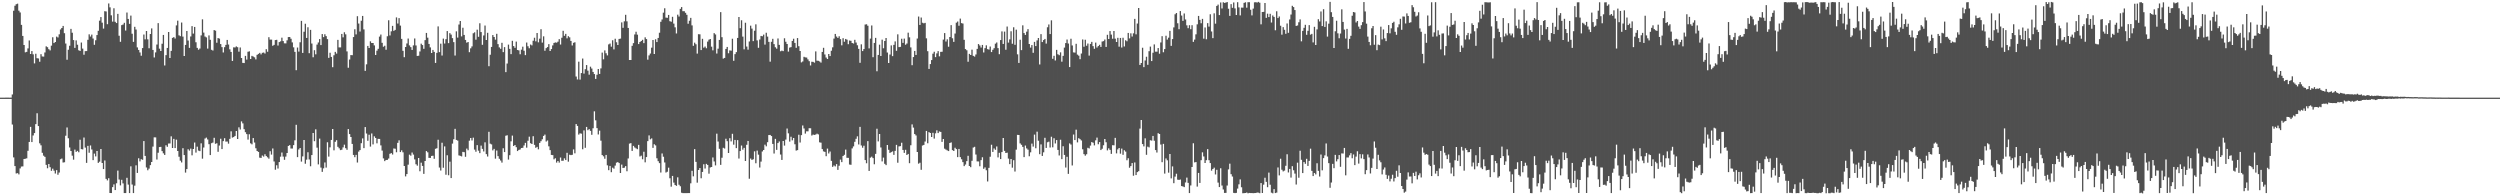<svg xmlns="http://www.w3.org/2000/svg" width="1920" height="150"><path fill="#4f4f4f" d="M0 74.997h1v1H0zM1 74.992h1v1H1zM2 74.994h1v1H2zM3 74.986h1v1H3zM4 74.979h1v1H4zM5 74.977h1v1H5zM6 74.976h1v1H6zM7 74.984h1v1H7zM8 74.97h1v1H8zM9 72.559h1v23.067H9zM10 8.229h1v112.671H10zM11 4.409h1v123.151H11zM12 3.228h1v130.017H12zM13 2.795h1v130.178H13zM14 8.185h1v125.731H14zM15 9.566h1v119.758H15zM16 19.116h1v108.759H16zM17 27.597h1v100.18H17zM18 34.58h1v87.531H18zM19 40.214h1v81.673H19zM20 39.829h1v81.779H20zM21 37.174h1v78.618H21zM22 31.067h1v77.933H22zM23 41.488h1v55.95H23zM24 39.199h1v69.924H24zM25 41.724h1v62.306H25zM26 48.678h1v53.511H26zM27 41.247h1v54.098H27zM28 44.71h1v42.281H28zM29 44.913h1v51.905H29zM30 47.42h1v62.669H30zM31 41.619h1v69.976H31zM32 43.358h1v73.999H32zM33 43.448h1v76.129H33zM34 40.304h1v80.153H34zM35 35.581h1v91.049H35zM36 36.244h1v92.97H36zM37 37.771h1v88.18H37zM38 38.704h1v89.685H38zM39 35.07h1v96.109H39zM40 28.61h1v100.942H40zM41 33.062h1v98.019H41zM42 32.268h1v100.985H42zM43 28.101h1v102.555H43zM44 28.798h1v105.398H44zM45 26.355h1v106.174H45zM46 22.625h1v99.712H46zM47 21.514h1v100.219H47zM48 19.923h1v104.918H48zM49 25.495h1v99.103H49zM50 33.427h1v70.792H50zM51 45.871h1v52.007H51zM52 38.178h1v67.997H52zM53 35.142h1v78.094H53zM54 22.162h1v93.785H54zM55 25.148h1v94.417H55zM56 30.788h1v91.82H56zM57 36.738h1v78.168H57zM58 31.011h1v85.635H58zM59 34.334h1v81.524H59zM60 38.598h1v78.337H60zM61 39.094h1v68.212H61zM62 32.646h1v81.903H62zM63 37.331h1v77.382H63zM64 42.058h1v63.59H64zM65 39.273h1v74.104H65zM66 39.243h1v85.847H66zM67 30.59h1v81.415H67zM68 26.385h1v90.901H68zM69 28.053h1v83.681H69zM70 26.568h1v88.245H70zM71 29.574h1v93.387H71zM72 34.382h1v83.6H72zM73 30.937h1v89.192H73zM74 26.923h1v89.032H74zM75 23.639h1v101.434H75zM76 15.898h1v108.287H76zM77 13.089h1v101.343H77zM78 17.395h1v107.784H78zM79 21.98h1v107.84H79zM80 8.582h1v114.655H80zM81 8.807h1v128.578H81zM82 18.606h1v119.935H82zM83 2.642h1v134.196H83zM84 5.611h1v142.636H84zM85 11.797h1v136.501H85zM86 16.575h1v127.167H86zM87 6.349h1v135.25H87zM88 16.761h1v129.224H88zM89 17.702h1v123.06H89zM90 10.636h1v120.371H90zM91 27.426h1v110.448H91zM92 32.113h1v110.255H92zM93 19.283h1v118.791H93zM94 18.862h1v121.968H94zM95 17.503h1v130.782H95zM96 23.426h1v124.847H96zM97 9.602h1v126.971H97zM98 14.535h1v127.226H98zM99 18.345h1v129.947H99zM100 11.974h1v115.751H100zM101 25.914h1v115.8H101zM102 32.168h1v116.118H102zM103 20.578h1v121.999H103zM104 22.667h1v104.317H104zM105 36.409h1v96.429H105zM106 38.347h1v83.191H106zM107 40.28h1v83.682H107zM108 42.8h1v79.486H108zM109 36.922h1v85.817H109zM110 26.535h1v81.809H110zM111 30.213h1v89.559H111zM112 23.79h1v104.844H112zM113 30.182h1v100.571H113zM114 37.059h1v92.438H114zM115 26.113h1v100.724H115zM116 21.827h1v102.605H116zM117 38.335h1v74.255H117zM118 44.133h1v61.362H118zM119 40.226h1v65.277H119zM120 34.224h1v88.287H120zM121 17.768h1v99.523H121zM122 37.399h1v75.524H122zM123 39.165h1v73.645H123zM124 33.613h1v82.462H124zM125 26.841h1v90.92H125zM126 50.277h1v68.715H126zM127 42.342h1v69.201H127zM128 36.828h1v75.899H128zM129 24.553h1v85.685H129zM130 44.552h1v65.61H130zM131 39.049h1v65.657H131zM132 29.063h1v84.609H132zM133 28.5h1v78.175H133zM134 29.581h1v84.159H134zM135 19.508h1v87.771H135zM136 15.893h1v100.08H136zM137 27.115h1v93.249H137zM138 27.8h1v95.588H138zM139 17.289h1v107.46H139zM140 28.113h1v85.728H140zM141 42.996h1v76.088H141zM142 34.503h1v98.054H142zM143 23.824h1v106.028H143zM144 31.139h1v83.473H144zM145 36.773h1v78.913H145zM146 28.015h1v86.116H146zM147 20.093h1v99.197H147zM148 25.809h1v88.608H148zM149 20.67h1v88.799H149zM150 32.481h1v84.707H150zM151 36.744h1v75.873H151zM152 38.175h1v77.475H152zM153 37.27h1v78.819H153zM154 27.211h1v82.882H154zM155 14.867h1v107.014H155zM156 25.019h1v88.308H156zM157 28.049h1v78.349H157zM158 28.715h1v76.986H158zM159 37.301h1v69.819H159zM160 27.165h1v83.583H160zM161 30.587h1v88.517H161zM162 38.227h1v71.728H162zM163 38.832h1v70.689H163zM164 23.086h1v82.765H164zM165 23.565h1v86.864H165zM166 32.835h1v77.205H166zM167 29.254h1v87.344H167zM168 29.656h1v82.126H168zM169 33.857h1v72.679H169zM170 36.204h1v78.285H170zM171 40.3h1v68.087H171zM172 36.243h1v69.897H172zM173 34.442h1v74.31H173zM174 30.678h1v78.018H174zM175 34.184h1v76.15H175zM176 37.884h1v68.764H176zM177 39.902h1v60.979H177zM178 46.798h1v58.872H178zM179 36.368h1v68.915H179zM180 36.45h1v67.947H180zM181 35.632h1v64.991H181zM182 36.267h1v70.489H182zM183 39.663h1v58.148H183zM184 36.453h1v63.042H184zM185 44.547h1v48.699H185zM186 48.291h1v46.459H186zM187 48.454h1v50.789H187zM188 42.888h1v58.666H188zM189 45.767h1v57.268H189zM190 39.731h1v67.506H190zM191 39.447h1v63.65H191zM192 45.335h1v64.76H192zM193 42.903h1v67.944H193zM194 43.434h1v62.577H194zM195 44.047h1v65.416H195zM196 45.603h1v68.257H196zM197 42.085h1v73.878H197zM198 41.389h1v75.315H198zM199 40.594h1v80.474H199zM200 41.771h1v79.517H200zM201 40.557h1v78.887H201zM202 40.366h1v79.915H202zM203 41.117h1v77.343H203zM204 37.79h1v82.083H204zM205 39.734h1v81.096H205zM206 28.564h1v93.299H206zM207 30.392h1v85.754H207zM208 30.409h1v88.313H208zM209 35.166h1v78.859H209zM210 34.47h1v89.553H210zM211 30.796h1v99.546H211zM212 30.582h1v96.317H212zM213 34.953h1v94.483H213zM214 32.313h1v92.167H214zM215 31.759h1v88.553H215zM216 28.923h1v88.212H216zM217 31.539h1v88.748H217zM218 33.287h1v89.436H218zM219 33.315h1v86.964H219zM220 30.992h1v86.509H220zM221 28.445h1v83.656H221zM222 28.396h1v83.05H222zM223 29.728h1v84.352H223zM224 32.547h1v81.517H224zM225 36.337h1v75.138H225zM226 39.848h1v67.913H226zM227 53.912h1v41.926H227zM228 36.527h1v84.167H228zM229 39.633h1v75.169H229zM230 32.484h1v81.203H230zM231 16.018h1v108.098H231zM232 40.67h1v79.452H232zM233 24.354h1v83.145H233zM234 18.224h1v107.546H234zM235 29.109h1v93.504H235zM236 20.939h1v95.996H236zM237 40.846h1v81.602H237zM238 22.95h1v104.727H238zM239 33.41h1v85.676H239zM240 43.96h1v58.183H240zM241 38.578h1v69.877H241zM242 41.723h1v57.626H242zM243 34.276h1v79.141H243zM244 32.619h1v93.652H244zM245 30.004h1v76.465H245zM246 34.599h1v94.12H246zM247 26.187h1v105.794H247zM248 28.538h1v100.737H248zM249 26.318h1v98.456H249zM250 27.728h1v101.004H250zM251 30.067h1v79.207H251zM252 44.45h1v75.796H252zM253 40.496h1v72.647H253zM254 43.744h1v63.732H254zM255 51.619h1v47.429H255zM256 42.452h1v73.012H256zM257 39.824h1v69.098H257zM258 41.158h1v66.527H258zM259 30.612h1v82.121H259zM260 36.381h1v77.515H260zM261 36.406h1v78.89H261zM262 26.082h1v88.895H262zM263 28.695h1v84.489H263zM264 24.757h1v86.339H264zM265 26.383h1v87.439H265zM266 39.463h1v75.594H266zM267 52.044h1v47.054H267zM268 45.708h1v57.242H268zM269 42.301h1v62.908H269zM270 42.382h1v68.183H270zM271 28.492h1v90.505H271zM272 22.475h1v98.248H272zM273 26.402h1v92.56H273zM274 12.44h1v112.384H274zM275 18.055h1v98.359H275zM276 24.213h1v91.032H276zM277 15.935h1v94.034H277zM278 12.257h1v94.023H278zM279 22.554h1v91.21H279zM280 54.448h1v43.126H280zM281 49.408h1v53.128H281zM282 35.296h1v72.814H282zM283 36.863h1v66.618H283zM284 31.74h1v80.829H284zM285 32.999h1v69.499H285zM286 33.049h1v77.85H286zM287 34.842h1v69.863H287zM288 42.221h1v63.69H288zM289 38.894h1v71.177H289zM290 37.458h1v69.216H290zM291 28.107h1v78.578H291zM292 26.51h1v85.145H292zM293 32.868h1v82.788H293zM294 35.87h1v85.758H294zM295 35.123h1v88.632H295zM296 38.185h1v84.69H296zM297 27.852h1v94.946H297zM298 15.576h1v106.162H298zM299 27.251h1v90.866H299zM300 24.06h1v93.515H300zM301 19.846h1v98.836H301zM302 23.703h1v90.338H302zM303 22.945h1v91.283H303zM304 13.368h1v103.587H304zM305 18.093h1v91.63H305zM306 13.926h1v93.852H306zM307 19.649h1v97.141H307zM308 29.857h1v85.582H308zM309 39.002h1v78.008H309zM310 43.904h1v83.562H310zM311 36.074h1v99.401H311zM312 33.361h1v100.305H312zM313 29.615h1v96.873H313zM314 34.843h1v83.938H314zM315 36.197h1v83.367H315zM316 38.342h1v78.777H316zM317 34.882h1v83.867H317zM318 29.516h1v92.916H318zM319 34.904h1v91.263H319zM320 42.98h1v84.236H320zM321 42.821h1v78.523H321zM322 39.544h1v91.985H322zM323 33.524h1v91.417H323zM324 34.632h1v92.822H324zM325 37.502h1v96.04H325zM326 30.823h1v92.809H326zM327 25.277h1v90.721H327zM328 28.946h1v88.058H328zM329 33.723h1v87.515H329zM330 36.413h1v84.879H330zM331 40.692h1v79.045H331zM332 38.336h1v81.242H332zM333 39.841h1v82.097H333zM334 48.352h1v65.934H334zM335 40.627h1v73.242H335zM336 20.256h1v87.038H336zM337 40.044h1v88.626H337zM338 33.543h1v97.415H338zM339 42.646h1v66.993H339zM340 29.634h1v99.209H340zM341 33.409h1v79.026H341zM342 30.09h1v104.091H342zM343 23.857h1v95.372H343zM344 33.149h1v101.455H344zM345 25.448h1v98.726H345zM346 26.555h1v110.191H346zM347 29.292h1v80.974H347zM348 32.335h1v74.634H348zM349 42.67h1v56.275H349zM350 24.05h1v83.431H350zM351 28.877h1v79.079H351zM352 18.831h1v100.514H352zM353 16.14h1v103.588H353zM354 27.947h1v92.157H354zM355 21.312h1v95.316H355zM356 26.832h1v90.074H356zM357 30.688h1v89.715H357zM358 32.794h1v81.345H358zM359 32.265h1v83.117H359zM360 40.093h1v67.921H360zM361 37.125h1v68.865H361zM362 35.637h1v72.238H362zM363 25.554h1v80.165H363zM364 24.817h1v90.094H364zM365 30.443h1v86.106H365zM366 22.773h1v88.681H366zM367 28.245h1v87.471H367zM368 17.892h1v99.729H368zM369 24.641h1v87.201H369zM370 34.41h1v79.916H370zM371 27.259h1v89.072H371zM372 19.623h1v89.69H372zM373 30.702h1v87.692H373zM374 25.186h1v95.028H374zM375 50.827h1v50.392H375zM376 42.044h1v68.287H376zM377 36.058h1v74.866H377zM378 26.94h1v88.589H378zM379 28.423h1v85.909H379zM380 30.458h1v91.41H380zM381 25.976h1v89.654H381zM382 33.918h1v85.99H382zM383 36.382h1v85.595H383zM384 37.488h1v85.78H384zM385 32.855h1v92.004H385zM386 40.018h1v73.826H386zM387 36.22h1v80.545H387zM388 55.393h1v48.846H388zM389 48.78h1v55.129H389zM390 34.232h1v88.339H390zM391 37.555h1v81.652H391zM392 41.565h1v66.958H392zM393 31.33h1v72.796H393zM394 35.403h1v76.737H394zM395 36.736h1v74.648H395zM396 31.959h1v81.078H396zM397 38.417h1v77.61H397zM398 38.7h1v76.471H398zM399 41.664h1v73.105H399zM400 38.125h1v75.521H400zM401 35.826h1v77.701H401zM402 38.948h1v72.794H402zM403 42.318h1v67.415H403zM404 32.648h1v80.77H404zM405 35.535h1v72.543H405zM406 37.043h1v67.93H406zM407 34.214h1v75.766H407zM408 34.88h1v75.734H408zM409 31.264h1v73.363H409zM410 28.995h1v82.246H410zM411 31.747h1v81.78H411zM412 25.343h1v87.442H412zM413 32.494h1v82.209H413zM414 29.708h1v80.057H414zM415 22.448h1v85.993H415zM416 32.704h1v74.265H416zM417 27.924h1v76.481H417zM418 38.943h1v64.418H418zM419 36.971h1v71.7H419zM420 36.144h1v71.723H420zM421 33.919h1v78.479H421zM422 39.169h1v76.131H422zM423 37.702h1v81.286H423zM424 34.844h1v84.286H424zM425 32.993h1v89.369H425zM426 32.561h1v88.999H426zM427 32.771h1v92.12H427zM428 32.007h1v91.642H428zM429 30.063h1v94.805H429zM430 34.198h1v86.783H430zM431 28.982h1v94.521H431zM432 23.664h1v99.77H432zM433 27.502h1v94.116H433zM434 26.022h1v96.904H434zM435 29.455h1v87.916H435zM436 27.807h1v96.357H436zM437 28.646h1v90.21H437zM438 31.417h1v87.723H438zM439 34.901h1v83.997H439zM440 32.874h1v81.871H440zM441 32.439h1v85.329H441zM442 58.782h1v36.519H442zM443 61.042h1v35.656H443zM444 47.381h1v55.987H444zM445 61.132h1v41.245H445zM446 56.095h1v46.575H446zM447 44.962h1v69.674H447zM448 56.529h1v43.627H448zM449 53.143h1v60.374H449zM450 49.99h1v47.511H450zM451 54.253h1v45.728H451zM452 57.331h1v41.825H452zM453 51.215h1v49.309H453zM454 52.638h1v50.867H454zM455 55.264h1v43.239H455zM456 56.888h1v28.632H456zM457 60.615h1v31.793H457zM458 57.4h1v41.025H458zM459 53.001h1v50.289H459zM460 56.772h1v43.605H460zM461 52.553h1v55.498H461zM462 40.377h1v78.7H462zM463 45.548h1v74.529H463zM464 38.708h1v83.205H464zM465 40.913h1v78.055H465zM466 42.556h1v84.434H466zM467 34.083h1v96.635H467zM468 33.416h1v94.027H468zM469 35.817h1v96.443H469zM470 30.903h1v97.857H470zM471 37.954h1v91.566H471zM472 29.765h1v97.425H472zM473 32.435h1v92.481H473zM474 34.542h1v89.908H474zM475 29.912h1v95.299H475zM476 29.63h1v103.21H476zM477 17.206h1v109.223H477zM478 21.327h1v107.689H478zM479 16.407h1v112.358H479zM480 11.357h1v116.243H480zM481 16.387h1v115.129H481zM482 21.475h1v100.236H482zM483 46.1h1v64.17H483zM484 46.085h1v63.818H484zM485 35.17h1v80.758H485zM486 33.124h1v78.878H486zM487 26.479h1v86.752H487zM488 24.348h1v89.646H488zM489 26.62h1v87.946H489zM490 33.86h1v77.415H490zM491 32.254h1v87.927H491zM492 31.493h1v88.037H492zM493 30.548h1v91.784H493zM494 33.118h1v83.412H494zM495 28.647h1v96.027H495zM496 30.02h1v90.629H496zM497 45.807h1v62.589H497zM498 42.53h1v61.435H498zM499 41.105h1v65.889H499zM500 36.593h1v69.684H500zM501 30.704h1v82.851H501zM502 41.467h1v69.312H502zM503 30.147h1v81.523H503zM504 32.314h1v89.245H504zM505 29.124h1v94.701H505zM506 25.162h1v100.149H506zM507 16.73h1v115.783H507zM508 14.937h1v102.948H508zM509 9.704h1v110.679H509zM510 6.356h1v118.414H510zM511 13.534h1v118.989H511zM512 13.655h1v118.213H512zM513 11.483h1v117.279H513zM514 16.303h1v120.611H514zM515 16.709h1v126.653H515zM516 12.903h1v122.198H516zM517 18.121h1v122.114H517zM518 21.005h1v121.096H518zM519 25.688h1v117.064H519zM520 11.246h1v124.924H520zM521 12.716h1v129.168H521zM522 6.786h1v136.286H522zM523 5.417h1v142.596H523zM524 8.586h1v139.726H524zM525 8.622h1v139.701H525zM526 9.832h1v138.5H526zM527 11.378h1v136.952H527zM528 18.236h1v130.044H528zM529 15.939h1v132.319H529zM530 13.708h1v127.103H530zM531 19.488h1v111.677H531zM532 35.194h1v100.25H532zM533 32.757h1v81.757H533zM534 33.984h1v90.319H534zM535 41.162h1v99.107H535zM536 26.274h1v104.297H536zM537 26.391h1v102.694H537zM538 38.438h1v98.489H538zM539 29.814h1v102.235H539zM540 36.616h1v89.548H540zM541 35.735h1v93.686H541zM542 37.063h1v88.81H542zM543 31.96h1v94.688H543zM544 30.462h1v102.9H544zM545 29.951h1v98.681H545zM546 35.823h1v92.427H546zM547 38.663h1v82.278H547zM548 25.436h1v98.554H548zM549 26.454h1v100.588H549zM550 41.136h1v61.513H550zM551 37.389h1v71.329H551zM552 30.688h1v83.603H552zM553 9.34h1v117.259H553zM554 28.546h1v92.574H554zM555 44.981h1v68.543H555zM556 44.485h1v69.606H556zM557 37.564h1v68.995H557zM558 36.029h1v72.435H558zM559 40.894h1v76.614H559zM560 38.711h1v67.42H560zM561 38.935h1v69.635H561zM562 29.75h1v73.001H562zM563 46.714h1v64.37H563zM564 41.554h1v65.906H564zM565 40.017h1v73.761H565zM566 29.153h1v78.452H566zM567 13.044h1v108.734H567zM568 21.661h1v94.35H568zM569 15.572h1v96.181H569zM570 28.127h1v86.822H570zM571 37.901h1v75.657H571zM572 17.466h1v106.174H572zM573 35.762h1v75.46H573zM574 38.165h1v70.097H574zM575 31.84h1v105.416H575zM576 19.692h1v102.04H576zM577 21.941h1v100.865H577zM578 31.585h1v90.723H578zM579 23.604h1v92.594H579zM580 18.705h1v106.658H580zM581 31.041h1v84.604H581zM582 36.725h1v82.041H582zM583 30.337h1v98.325H583zM584 27.59h1v96.501H584zM585 27.874h1v88.457H585zM586 26.567h1v88.617H586zM587 34.274h1v76.818H587zM588 25.163h1v87.233H588zM589 28.112h1v81.077H589zM590 32.158h1v71.572H590zM591 47.35h1v56.3H591zM592 32.12h1v72.4H592zM593 29.814h1v80.705H593zM594 33.893h1v83.997H594zM595 36.313h1v70.322H595zM596 37.381h1v77.725H596zM597 29.544h1v80.311H597zM598 34.437h1v74.218H598zM599 39.35h1v79.322H599zM600 38.849h1v84H600zM601 39.287h1v68.997H601zM602 29.391h1v82.448H602zM603 32.066h1v75.145H603zM604 33.783h1v64.923H604zM605 39.643h1v62.75H605zM606 36.552h1v72.189H606zM607 36.185h1v68.805H607zM608 31.459h1v76.31H608zM609 29.763h1v76.2H609zM610 32.977h1v77.837H610zM611 36.715h1v78.949H611zM612 29.258h1v86.068H612zM613 35.483h1v68.01H613zM614 39.149h1v70.334H614zM615 47.898h1v55.879H615zM616 47.22h1v49.16H616zM617 43.611h1v55.068H617zM618 44.099h1v58.496H618zM619 44.212h1v56.633H619zM620 45.637h1v55.244H620zM621 46.985h1v51.473H621zM622 50.288h1v48.221H622zM623 47.419h1v56.663H623zM624 47.519h1v55.846H624zM625 48.126h1v55.5H625zM626 39.471h1v63.835H626zM627 46.618h1v56.04H627zM628 46.694h1v56.523H628zM629 47.216h1v62.12H629zM630 48.062h1v61.486H630zM631 39.899h1v74.609H631zM632 36.701h1v79.556H632zM633 41.839h1v74.791H633zM634 44.179h1v75.784H634zM635 45.305h1v68.801H635zM636 41.49h1v76.382H636zM637 43.067h1v73.285H637zM638 38.978h1v84.549H638zM639 36.372h1v91.799H639zM640 29.653h1v97.439H640zM641 26.076h1v101.734H641zM642 28.067h1v97.995H642zM643 29.124h1v101.353H643zM644 27.857h1v99.446H644zM645 30.051h1v92.505H645zM646 34.832h1v89.692H646zM647 29.356h1v90.472H647zM648 32.03h1v86.856H648zM649 29.882h1v85.028H649zM650 30.475h1v90.712H650zM651 33.939h1v87.294H651zM652 31.124h1v95.233H652zM653 31.36h1v95.199H653zM654 33.028h1v80.93H654zM655 33.439h1v78.975H655zM656 30.589h1v78.306H656zM657 32.672h1v73.906H657zM658 34.758h1v69.948H658zM659 37.51h1v73.444H659zM660 48.226h1v49.192H660zM661 34.04h1v77.652H661zM662 39.227h1v74.216H662zM663 37.702h1v74.234H663zM664 18.847h1v104.09H664zM665 18.66h1v106.746H665zM666 19.77h1v88.625H666zM667 37.155h1v94.143H667zM668 29.632h1v91.446H668zM669 19.536h1v100.801H669zM670 43.926h1v77.532H670zM671 32.96h1v93.216H671zM672 29.101h1v89.078H672zM673 54.718h1v44.174H673zM674 42.21h1v66.385H674zM675 34.301h1v68.603H675zM676 42.984h1v70.287H676zM677 30.478h1v93.494H677zM678 37.047h1v83.982H678zM679 31.483h1v94.319H679zM680 29.164h1v97.681H680zM681 40.335h1v71.045H681zM682 48.365h1v66.704H682zM683 41.875h1v75.592H683zM684 34.87h1v81.985H684zM685 43.117h1v73.141H685zM686 34.476h1v84.453H686zM687 31.773h1v84.116H687zM688 39.004h1v72.244H688zM689 26.353h1v98.652H689zM690 36.192h1v76.247H690zM691 35.993h1v76.251H691zM692 29.765h1v79.844H692zM693 32.9h1v82.266H693zM694 29.636h1v87.77H694zM695 34.341h1v80.729H695zM696 33.449h1v85.6H696zM697 25.091h1v93.146H697zM698 28.69h1v96.653H698zM699 36.386h1v75.179H699zM700 50.086h1v45.435H700zM701 43.836h1v54.164H701zM702 39.115h1v63.859H702zM703 42.214h1v61.826H703zM704 29.575h1v87.175H704zM705 12.673h1v113.002H705zM706 19.152h1v105.834H706zM707 13.471h1v116.936H707zM708 17.482h1v94.312H708zM709 17.937h1v93.389H709zM710 17.555h1v91.149H710zM711 29.431h1v71.137H711zM712 39.331h1v70.685H712zM713 52.957h1v48.545H713zM714 49.224h1v52.896H714zM715 46.143h1v59.075H715zM716 41.235h1v60.76H716zM717 39.731h1v66.724H717zM718 43.901h1v58.482H718zM719 41.028h1v59.079H719zM720 39.275h1v62.945H720zM721 43.281h1v57.688H721zM722 39.859h1v61.466H722zM723 39.709h1v69.255H723zM724 30.438h1v76.294H724zM725 25.413h1v88.742H725zM726 31.898h1v83.011H726zM727 30.232h1v85.299H727zM728 35.895h1v80.126H728zM729 28.407h1v81.423H729zM730 19.311h1v90.041H730zM731 29.378h1v85.931H731zM732 32.167h1v83.793H732zM733 25.737h1v87.709H733zM734 17.42h1v97.114H734zM735 16.546h1v104.11H735zM736 19.765h1v94.616H736zM737 14.307h1v106.347H737zM738 17.786h1v104.544H738zM739 18.062h1v106.439H739zM740 30.544h1v97.068H740zM741 37.673h1v88.711H741zM742 38.585h1v85.158H742zM743 47.425h1v72.241H743zM744 41.379h1v86.127H744zM745 42.226h1v86.193H745zM746 38.131h1v85.354H746zM747 42.902h1v70.388H747zM748 43.49h1v69.255H748zM749 41.853h1v76.827H749zM750 37.509h1v86.438H750zM751 33.824h1v90.168H751zM752 34.909h1v92.764H752zM753 36.487h1v86.504H753zM754 34.508h1v86.288H754zM755 40.294h1v89.35H755zM756 36.972h1v91.591H756zM757 34.808h1v95.948H757zM758 37.745h1v101.632H758zM759 38.085h1v90.829H759zM760 35.762h1v84.625H760zM761 40.011h1v71.125H761zM762 38.269h1v78.441H762zM763 37.029h1v76.975H763zM764 33.557h1v81.505H764zM765 32.632h1v79.839H765zM766 36.98h1v83.907H766zM767 41.607h1v75.74H767zM768 30.777h1v91.41H768zM769 24.102h1v92.696H769zM770 33.76h1v72.24H770zM771 24.274h1v91.597H771zM772 38.192h1v79.324H772zM773 20.354h1v96.91H773zM774 32.72h1v89.106H774zM775 30.26h1v95.77H775zM776 24h1v98.099H776zM777 33.573h1v95.176H777zM778 20.963h1v102.091H778zM779 34.405h1v97.341H779zM780 22.801h1v92.119H780zM781 41.718h1v61.847H781zM782 48.345h1v55.343H782zM783 30.505h1v79.604H783zM784 38.489h1v72.696H784zM785 19.476h1v93.294H785zM786 25.415h1v95.254H786zM787 26.811h1v84.932H787zM788 24.308h1v89.656H788zM789 22.385h1v92.574H789zM790 33.779h1v86.256H790zM791 36.541h1v80.466H791zM792 34.627h1v75.681H792zM793 40.535h1v72.038H793zM794 32.13h1v71.239H794zM795 35.374h1v78.476H795zM796 31.018h1v70.094H796zM797 29.175h1v78.929H797zM798 49.503h1v68.936H798zM799 26.192h1v84.703H799zM800 32.315h1v87.452H800zM801 30.796h1v86.203H801zM802 29.876h1v75.933H802zM803 33.486h1v80.119H803zM804 20.919h1v88.32H804zM805 18.771h1v90.04H805zM806 26.153h1v87.17H806zM807 15.596h1v89.393H807zM808 45.155h1v68.014H808zM809 42.851h1v63.36H809zM810 46.415h1v63.775H810zM811 38.294h1v69.258H811zM812 41.661h1v73.493H812zM813 42.418h1v76.955H813zM814 40.206h1v67.121H814zM815 47.369h1v74.852H815zM816 42.889h1v69.463H816zM817 36.544h1v82.468H817zM818 33.064h1v95.602H818zM819 30.347h1v90.093H819zM820 33.453h1v100.091H820zM821 51.505h1v58.644H821zM822 29.735h1v81.245H822zM823 34.909h1v92.191H823zM824 40.258h1v63.04H824zM825 40.386h1v67.167H825zM826 33.657h1v65.909H826zM827 41.912h1v67.432H827zM828 42.756h1v63.39H828zM829 45.444h1v61.451H829zM830 41.116h1v66.769H830zM831 30.292h1v84.324H831zM832 35.888h1v82.482H832zM833 30.528h1v89.038H833zM834 35.113h1v83.382H834zM835 33.411h1v80.11H835zM836 42.716h1v71.314H836zM837 33.747h1v78.093H837zM838 32.156h1v76.949H838zM839 35.455h1v74.16H839zM840 37.481h1v74.183H840zM841 32.729h1v75.022H841zM842 36.527h1v69.135H842zM843 35.371h1v75.407H843zM844 34.401h1v74.724H844zM845 36.042h1v79.216H845zM846 31.91h1v82.331H846zM847 31.615h1v79.941H847zM848 30.365h1v76.404H848zM849 36.03h1v73.212H849zM850 26.741h1v88.789H850zM851 29.961h1v83.935H851zM852 23.853h1v91.257H852zM853 26.58h1v91.569H853zM854 29.772h1v81.747H854zM855 23.82h1v87.791H855zM856 29.679h1v76.217H856zM857 32.243h1v85.555H857zM858 29.054h1v85.668H858zM859 35.842h1v77.819H859zM860 29.147h1v88.889H860zM861 36.527h1v77.607H861zM862 28.963h1v89.916H862zM863 35.671h1v79.751H863zM864 30.926h1v85.504H864zM865 31.692h1v91.382H865zM866 25.305h1v96.223H866zM867 29.49h1v99.31H867zM868 25.593h1v101.959H868zM869 28.061h1v97.155H869zM870 25.576h1v109.385H870zM871 14.506h1v110.281H871zM872 26.389h1v108.081H872zM873 18.087h1v114.087H873zM874 6.155h1v125.348H874zM875 49.884h1v48.873H875zM876 48.406h1v43.772H876zM877 36.658h1v73.966H877zM878 51.567h1v60.852H878zM879 46.418h1v59.797H879zM880 43.549h1v75.354H880zM881 49.742h1v62.892H881zM882 39.333h1v73.868H882zM883 35.802h1v71.931H883zM884 46.889h1v61.109H884zM885 40.52h1v63.875H885zM886 34.122h1v73.958H886zM887 39.702h1v75.545H887zM888 39.674h1v77.486H888zM889 36.932h1v65.378H889zM890 41.289h1v61.599H890zM891 32.612h1v78.376H891zM892 27.784h1v96.768H892zM893 40.134h1v70.337H893zM894 37.7h1v95.6H894zM895 27.427h1v94.27H895zM896 30.427h1v92.718H896zM897 28.94h1v103.673H897zM898 23.697h1v94.558H898zM899 35.237h1v101.748H899zM900 29.982h1v97.804H900zM901 21.048h1v119.637H901zM902 10.965h1v124.683H902zM903 9.96h1v123.449H903zM904 17.858h1v120.122H904zM905 22.443h1v115.727H905zM906 8.518h1v129.341H906zM907 11.942h1v130.976H907zM908 16.034h1v127.188H908zM909 10.35h1v133.369H909zM910 14.936h1v125.201H910zM911 19.464h1v116.955H911zM912 21.646h1v118.786H912zM913 19.356h1v128.903H913zM914 22.423h1v120.008H914zM915 19.345h1v108.909H915zM916 32.179h1v77.839H916zM917 30.437h1v94.264H917zM918 26.351h1v98.095H918zM919 18.675h1v124.65H919zM920 12.246h1v120.575H920zM921 15.25h1v125.223H921zM922 17.852h1v105.192H922zM923 14.505h1v102.481H923zM924 29.715h1v90.449H924zM925 21.103h1v104.081H925zM926 30.15h1v92.869H926zM927 17.742h1v96.785H927zM928 20.412h1v102.644H928zM929 10.947h1v114.276H929zM930 24.168h1v106.894H930zM931 29.297h1v100.479H931zM932 10.253h1v118.509H932zM933 18.194h1v115.782H933zM934 4.532h1v125.859H934zM935 3.534h1v136.703H935zM936 11.564h1v132.115H936zM937 1.903h1v127.302H937zM938 6.515h1v135.975H938zM939 1.731h1v143.792H939zM940 2.245h1v145.919H940zM941 1.947h1v146.171H941zM942 1.602h1v140.877H942zM943 6.698h1v123.398H943zM944 12.183h1v113.506H944zM945 3.166h1v130.623H945zM946 5.981h1v129.602H946zM947 1.91h1v146.219H947zM948 6.453h1v141.877H948zM949 11.515h1v136.617H949zM950 1.668h1v143.174H950zM951 5.66h1v135.895H951zM952 11.832h1v125.95H952zM953 5.847h1v137.967H953zM954 5.877h1v142.528H954zM955 2.208h1v146.118H955zM956 1.738h1v146.488H956zM957 5.913h1v141.933H957zM958 1.701h1v146.783H958zM959 1.691h1v146.47H959zM960 7.459h1v140.831H960zM961 11.828h1v136.458H961zM962 6.613h1v141.781H962zM963 1.767h1v146.521H963zM964 1.677h1v146.56H964zM965 1.951h1v145.902H965zM966 1.445h1v146.506H966zM967 2.087h1v146.305H967zM968 18.678h1v121.908H968zM969 9.22h1v139.029H969zM970 9.137h1v132.688H970zM971 2.312h1v134.199H971zM972 13.734h1v125.918H972zM973 10.502h1v133.278H973zM974 13.105h1v119.442H974zM975 10.611h1v131.276H975zM976 17.328h1v130.62H976zM977 11.88h1v136.607H977zM978 13.024h1v132.226H978zM979 23.269h1v125.021H979zM980 8.656h1v139.239H980zM981 13.875h1v114.757H981zM982 12.625h1v122.067H982zM983 19.787h1v102.098H983zM984 26.642h1v103.722H984zM985 20.819h1v110.792H985zM986 22.864h1v108.15H986zM987 25.975h1v101.372H987zM988 18.045h1v100.433H988zM989 25.195h1v107.262H989zM990 14.933h1v114.832H990zM991 11.166h1v125.219H991zM992 4.461h1v123.161H992zM993 5.42h1v125.364H993zM994 7.719h1v125.597H994zM995 19.892h1v121.808H995zM996 19.575h1v105.345H996zM997 17.09h1v119.412H997zM998 14.923h1v100.864H998zM999 31.721h1v90.992H999zM1000 23.715h1v109.179H1000zM1001 21.348h1v103.107H1001zM1002 19.032h1v106.791H1002zM1003 26.747h1v95.214H1003zM1004 23.655h1v103.806H1004zM1005 19.295h1v104.274H1005zM1006 26.634h1v87.549H1006zM1007 26.031h1v105.207H1007zM1008 32.576h1v102.667H1008zM1009 20.559h1v112.319H1009zM1010 34.573h1v99.377H1010zM1011 22.576h1v102.823H1011zM1012 14.721h1v116.502H1012zM1013 16.481h1v119.116H1013zM1014 8.792h1v109.867H1014zM1015 20.035h1v110.786H1015zM1016 7.077h1v114.381H1016zM1017 20.681h1v98.672H1017zM1018 16.369h1v93.801H1018zM1019 28.125h1v92.114H1019zM1020 18.179h1v107.127H1020zM1021 1.413h1v142.817H1021zM1022 9.349h1v130.834H1022zM1023 13.003h1v112.825H1023zM1024 36.841h1v92.347H1024zM1025 24.024h1v94.897H1025zM1026 15.929h1v108.022H1026zM1027 25.585h1v96.69H1027zM1028 29.382h1v89.709H1028zM1029 25.778h1v102.328H1029zM1030 7.159h1v110.64H1030zM1031 16.825h1v101.108H1031zM1032 22.719h1v90.871H1032zM1033 29.584h1v105.062H1033zM1034 22.172h1v98.746H1034zM1035 37.456h1v83.493H1035zM1036 29.866h1v89.416H1036zM1037 27.519h1v90.103H1037zM1038 12.087h1v109.457H1038zM1039 9.219h1v109.418H1039zM1040 9.597h1v117.246H1040zM1041 17.275h1v103.002H1041zM1042 16.131h1v100.06H1042zM1043 20.452h1v105.183H1043zM1044 22.164h1v96.227H1044zM1045 19.349h1v102.314H1045zM1046 16.991h1v101.554H1046zM1047 1.588h1v120.646H1047zM1048 8.789h1v125.021H1048zM1049 18.155h1v112.517H1049zM1050 28.097h1v90.555H1050zM1051 32.207h1v88.729H1051zM1052 34.759h1v98.455H1052zM1053 21.725h1v107.187H1053zM1054 19.962h1v101.835H1054zM1055 34.38h1v74.275H1055zM1056 26.99h1v86.478H1056zM1057 38.578h1v91.226H1057zM1058 34.256h1v84.645H1058zM1059 34.676h1v88.505H1059zM1060 20.462h1v104.138H1060zM1061 30.26h1v103.671H1061zM1062 22.637h1v107.547H1062zM1063 29.444h1v99.152H1063zM1064 31.57h1v102.67H1064zM1065 25.379h1v111.996H1065zM1066 19.272h1v115.511H1066zM1067 25.579h1v113.749H1067zM1068 21.766h1v115.481H1068zM1069 17.6h1v116.571H1069zM1070 16.717h1v122.639H1070zM1071 24.41h1v112.42H1071zM1072 26.739h1v104.42H1072zM1073 20.993h1v114.724H1073zM1074 18.699h1v108.253H1074zM1075 14.454h1v118.425H1075zM1076 22.906h1v119.95H1076zM1077 12.633h1v132.542H1077zM1078 12.733h1v135.234H1078zM1079 18.026h1v129.123H1079zM1080 10.301h1v127.621H1080zM1081 12.247h1v120.152H1081zM1082 17.495h1v118.1H1082zM1083 17.09h1v118.443H1083zM1084 3.927h1v136.867H1084zM1085 5.558h1v127.194H1085zM1086 9.051h1v126.117H1086zM1087 12.657h1v119.183H1087zM1088 11.939h1v125.815H1088zM1089 9.445h1v125.181H1089zM1090 21.81h1v111.325H1090zM1091 24.412h1v111.86H1091zM1092 41.365h1v71.892H1092zM1093 48.603h1v68.626H1093zM1094 25.981h1v92.91H1094zM1095 32.876h1v85.466H1095zM1096 11.869h1v106.979H1096zM1097 20.085h1v106.316H1097zM1098 19.525h1v107.999H1098zM1099 1.746h1v133.484H1099zM1100 28.156h1v87.8H1100zM1101 24.879h1v101.689H1101zM1102 1.705h1v131.609H1102zM1103 27.934h1v103.329H1103zM1104 23.29h1v111.958H1104zM1105 26.73h1v102.614H1105zM1106 37.937h1v77.985H1106zM1107 25.768h1v103.685H1107zM1108 25.674h1v86.443H1108zM1109 42.501h1v74.752H1109zM1110 35.364h1v83.909H1110zM1111 19.637h1v102.577H1111zM1112 27.21h1v91.419H1112zM1113 20.526h1v104.468H1113zM1114 10.025h1v123.245H1114zM1115 19.131h1v109.486H1115zM1116 18.796h1v116.536H1116zM1117 15.932h1v107.152H1117zM1118 29.188h1v83.694H1118zM1119 26.347h1v97.177H1119zM1120 27.489h1v91.751H1120zM1121 39.942h1v87.652H1121zM1122 34.994h1v77.801H1122zM1123 36.601h1v79.034H1123zM1124 16.886h1v114.18H1124zM1125 30.372h1v83.505H1125zM1126 27.057h1v88.136H1126zM1127 25.28h1v91.646H1127zM1128 30.329h1v86.449H1128zM1129 25.789h1v88.747H1129zM1130 17.928h1v109.939H1130zM1131 19.225h1v105.59H1131zM1132 24.032h1v105.995H1132zM1133 35.155h1v84.099H1133zM1134 21.722h1v106.024H1134zM1135 17.207h1v107.904H1135zM1136 8.314h1v104.596H1136zM1137 14.358h1v114.365H1137zM1138 3.643h1v126.253H1138zM1139 11.133h1v111.256H1139zM1140 1.674h1v125.991H1140zM1141 1.719h1v129.16H1141zM1142 1.847h1v128.698H1142zM1143 1.898h1v128.446H1143zM1144 1.756h1v134.3H1144zM1145 20.259h1v98.874H1145zM1146 44.883h1v74.23H1146zM1147 29.388h1v102.85H1147zM1148 12.269h1v111.317H1148zM1149 16.226h1v109.121H1149zM1150 22.04h1v114.416H1150zM1151 24.526h1v110.869H1151zM1152 28.556h1v92.851H1152zM1153 32.404h1v80.201H1153zM1154 13.854h1v106.064H1154zM1155 28.015h1v98.629H1155zM1156 25.739h1v98.215H1156zM1157 27.123h1v87.561H1157zM1158 17.829h1v101.58H1158zM1159 25.704h1v105.991H1159zM1160 27.181h1v112.62H1160zM1161 25.763h1v108.128H1161zM1162 28.721h1v119.505H1162zM1163 6.46h1v123.587H1163zM1164 19.753h1v109.971H1164zM1165 21.712h1v102.925H1165zM1166 15.071h1v119.204H1166zM1167 21.997h1v113.423H1167zM1168 26.824h1v96.836H1168zM1169 29.247h1v103.069H1169zM1170 7.437h1v120.123H1170zM1171 17.708h1v107.27H1171zM1172 15.862h1v111.237H1172zM1173 26.769h1v109.567H1173zM1174 19.621h1v125.335H1174zM1175 23.149h1v125.143H1175zM1176 24.594h1v123.777H1176zM1177 15.521h1v121.095H1177zM1178 13.879h1v106.079H1178zM1179 14.929h1v111.838H1179zM1180 1.615h1v141.54H1180zM1181 15.347h1v125.337H1181zM1182 30.966h1v102.985H1182zM1183 19.307h1v128.305H1183zM1184 26.809h1v118.045H1184zM1185 16.075h1v124.96H1185zM1186 15.365h1v117.212H1186zM1187 22.483h1v100.946H1187zM1188 20.725h1v104.573H1188zM1189 30.604h1v92.766H1189zM1190 31.898h1v114.18H1190zM1191 25.384h1v94.083H1191zM1192 17.487h1v104.044H1192zM1193 26.171h1v99.856H1193zM1194 20.507h1v117.15H1194zM1195 6.008h1v122.293H1195zM1196 22.942h1v103.316H1196zM1197 11.76h1v110.731H1197zM1198 10.087h1v124.578H1198zM1199 16.04h1v113.318H1199zM1200 30.699h1v86.274H1200zM1201 14.419h1v108.39H1201zM1202 22.309h1v95.059H1202zM1203 25.379h1v96.047H1203zM1204 31.998h1v105.74H1204zM1205 16.059h1v124.349H1205zM1206 30.582h1v114.024H1206zM1207 36.769h1v88.347H1207zM1208 23.942h1v116.625H1208zM1209 4.701h1v126.458H1209zM1210 13.229h1v130.557H1210zM1211 1.79h1v136.056H1211zM1212 1.732h1v146.486H1212zM1213 13.51h1v124.753H1213zM1214 25.645h1v102.485H1214zM1215 17.493h1v107.011H1215zM1216 18.185h1v104.505H1216zM1217 19.34h1v102.159H1217zM1218 16.783h1v131.433H1218zM1219 20.353h1v115.873H1219zM1220 22.661h1v104.434H1220zM1221 24.619h1v96.382H1221zM1222 9.68h1v114.048H1222zM1223 17.01h1v109.74H1223zM1224 20.588h1v106.523H1224zM1225 19.736h1v100.333H1225zM1226 14.619h1v113.268H1226zM1227 8.197h1v129.551H1227zM1228 1.731h1v141.858H1228zM1229 12.44h1v116.167H1229zM1230 17.889h1v110.778H1230zM1231 11.018h1v130.975H1231zM1232 1.836h1v139.975H1232zM1233 1.728h1v140.856H1233zM1234 4.399h1v134.701H1234zM1235 3.36h1v131.884H1235zM1236 11.696h1v128.793H1236zM1237 10.769h1v137.518H1237zM1238 12.078h1v120.597H1238zM1239 7.942h1v121.604H1239zM1240 14.267h1v107.287H1240zM1241 37.297h1v73.797H1241zM1242 6.626h1v120.397H1242zM1243 17.033h1v117.832H1243zM1244 8.4h1v137.715H1244zM1245 24.414h1v113.12H1245zM1246 18.059h1v117.259H1246zM1247 7.931h1v110.806H1247zM1248 22.968h1v104.32H1248zM1249 13.451h1v120.535H1249zM1250 19.266h1v116.658H1250zM1251 18.101h1v126.384H1251zM1252 21.457h1v101.861H1252zM1253 16.427h1v116.827H1253zM1254 36.194h1v77.853H1254zM1255 28.146h1v87.908H1255zM1256 25.174h1v107.463H1256zM1257 23.129h1v99.443H1257zM1258 29.283h1v94.523H1258zM1259 32.311h1v81.501H1259zM1260 27.075h1v92.918H1260zM1261 25.236h1v98.089H1261zM1262 32.953h1v92.366H1262zM1263 12.107h1v107.886H1263zM1264 27.191h1v90.267H1264zM1265 29.447h1v95.472H1265zM1266 31.023h1v87.556H1266zM1267 24.419h1v94.656H1267zM1268 21.342h1v106.208H1268zM1269 19.468h1v102.925H1269zM1270 22.354h1v114.652H1270zM1271 23.228h1v101.009H1271zM1272 23.717h1v101.691H1272zM1273 18.93h1v110.783H1273zM1274 28.347h1v89.64H1274zM1275 34.7h1v89.926H1275zM1276 27.331h1v100.574H1276zM1277 13.902h1v105.319H1277zM1278 8.584h1v119.994H1278zM1279 17.641h1v103.89H1279zM1280 16.946h1v99.321H1280zM1281 19.598h1v101.979H1281zM1282 18.629h1v108.055H1282zM1283 24.265h1v91.404H1283zM1284 31.515h1v81.207H1284zM1285 34.887h1v83.776H1285zM1286 30.176h1v98.012H1286zM1287 29.75h1v90.374H1287zM1288 30.333h1v105.768H1288zM1289 34.19h1v99.065H1289zM1290 32.353h1v115.257H1290zM1291 30.563h1v117.791H1291zM1292 35.579h1v107.601H1292zM1293 25.037h1v121.841H1293zM1294 28.038h1v109.066H1294zM1295 10.981h1v128.568H1295zM1296 18.635h1v121.332H1296zM1297 12.971h1v127.246H1297zM1298 18.64h1v121.352H1298zM1299 19.833h1v117.426H1299zM1300 17.378h1v106.255H1300zM1301 15.566h1v115.458H1301zM1302 25.716h1v102.455H1302zM1303 19.502h1v109.39H1303zM1304 23.531h1v103.603H1304zM1305 32.701h1v93.942H1305zM1306 30.209h1v104.219H1306zM1307 28.881h1v104.176H1307zM1308 47.417h1v62.891H1308zM1309 46.001h1v51.776H1309zM1310 40.713h1v72.525H1310zM1311 53.947h1v49.364H1311zM1312 33.379h1v73.118H1312zM1313 49.551h1v72.036H1313zM1314 53.174h1v47.081H1314zM1315 52.041h1v59.257H1315zM1316 50.908h1v47.186H1316zM1317 48.663h1v49.977H1317zM1318 49.681h1v58.091H1318zM1319 41.628h1v66.524H1319zM1320 35.387h1v71.49H1320zM1321 44.45h1v73.34H1321zM1322 41.649h1v59.711H1322zM1323 47.467h1v53.748H1323zM1324 39.321h1v74.224H1324zM1325 39.074h1v73.977H1325zM1326 41.831h1v73.886H1326zM1327 16.964h1v115.213H1327zM1328 26.957h1v95.232H1328zM1329 30.457h1v98.892H1329zM1330 30.62h1v98.933H1330zM1331 28.588h1v103.292H1331zM1332 25.266h1v114.234H1332zM1333 34.624h1v96.02H1333zM1334 30.63h1v110.578H1334zM1335 27.864h1v104.162H1335zM1336 26.909h1v112.192H1336zM1337 28.238h1v103.692H1337zM1338 27.98h1v115.185H1338zM1339 26.149h1v117.328H1339zM1340 21.987h1v123.587H1340zM1341 22.317h1v124.686H1341zM1342 13.923h1v132.85H1342zM1343 18.258h1v123.662H1343zM1344 12.082h1v136.27H1344zM1345 12.86h1v135.417H1345zM1346 14.849h1v128.532H1346zM1347 19.413h1v127.793H1347zM1348 18.665h1v113.743H1348zM1349 24.26h1v99.254H1349zM1350 15.92h1v114.192H1350zM1351 13.155h1v112.147H1351zM1352 13.502h1v134.764H1352zM1353 9.297h1v120.582H1353zM1354 13.605h1v119.645H1354zM1355 15.969h1v106.296H1355zM1356 3.92h1v116.255H1356zM1357 24.402h1v97.458H1357zM1358 22.536h1v101.916H1358zM1359 16.305h1v105.367H1359zM1360 12.905h1v123.422H1360zM1361 9.869h1v120.608H1361zM1362 8.055h1v120.87H1362zM1363 23.472h1v111.32H1363zM1364 39.445h1v81.74H1364zM1365 24.219h1v116.087H1365zM1366 18.09h1v117.857H1366zM1367 22.667h1v102.806H1367zM1368 17.474h1v109.397H1368zM1369 15.768h1v115.39H1369zM1370 1.706h1v131.772H1370zM1371 1.536h1v137.289H1371zM1372 1.869h1v146.447H1372zM1373 1.739h1v137.177H1373zM1374 1.768h1v146.311H1374zM1375 1.625h1v146.498H1375zM1376 1.721h1v146.591H1376zM1377 1.714h1v143.317H1377zM1378 1.75h1v139.757H1378zM1379 1.778h1v146.583H1379zM1380 3.46h1v144.816H1380zM1381 6.669h1v141.65H1381zM1382 7.448h1v132.74H1382zM1383 5.785h1v140.97H1383zM1384 1.846h1v135.519H1384zM1385 11.085h1v134.344H1385zM1386 1.615h1v146.702H1386zM1387 1.589h1v146.789H1387zM1388 1.641h1v146.337H1388zM1389 2.11h1v146.131H1389zM1390 1.976h1v146.249H1390zM1391 1.946h1v146.222H1391zM1392 2.079h1v145.876H1392zM1393 1.853h1v146.33H1393zM1394 1.638h1v146.544H1394zM1395 3.041h1v145.367H1395zM1396 5.314h1v143.062H1396zM1397 10.275h1v137.785H1397zM1398 1.666h1v146.638H1398zM1399 1.722h1v145.764H1399zM1400 1.65h1v141.792H1400zM1401 1.718h1v139.298H1401zM1402 7.327h1v141.094H1402zM1403 5.285h1v139.084H1403zM1404 2.026h1v146.344H1404zM1405 11.267h1v137.149H1405zM1406 1.765h1v146.207H1406zM1407 1.536h1v146.477H1407zM1408 1.714h1v146.593H1408zM1409 1.745h1v141.679H1409zM1410 20.207h1v127.571H1410zM1411 15.353h1v129.877H1411zM1412 1.599h1v146.541H1412zM1413 10.628h1v137.165H1413zM1414 5.956h1v133.744H1414zM1415 17.963h1v123.644H1415zM1416 10.545h1v121.26H1416zM1417 22.709h1v100.747H1417zM1418 18.836h1v110.235H1418zM1419 2.125h1v142.869H1419zM1420 14.402h1v122.345H1420zM1421 28.508h1v86.147H1421zM1422 27.306h1v89.006H1422zM1423 21.521h1v104.057H1423zM1424 21.972h1v110.905H1424zM1425 21.088h1v105.343H1425zM1426 4.807h1v131.728H1426zM1427 16.382h1v108.54H1427zM1428 23.416h1v106.203H1428zM1429 30.15h1v97.811H1429zM1430 9.009h1v127.499H1430zM1431 21.432h1v101.573H1431zM1432 22.546h1v93.261H1432zM1433 5.772h1v135.585H1433zM1434 6.828h1v118.351H1434zM1435 8.696h1v119.327H1435zM1436 36.22h1v104.354H1436zM1437 15.306h1v110.686H1437zM1438 13.852h1v109.72H1438zM1439 23.909h1v102.25H1439zM1440 24.63h1v99.548H1440zM1441 22.551h1v121.397H1441zM1442 20.14h1v122.194H1442zM1443 19.045h1v107.869H1443zM1444 12.743h1v122.286H1444zM1445 29.809h1v109.693H1445zM1446 16.493h1v127.967H1446zM1447 23.511h1v117.8H1447zM1448 28.347h1v104.243H1448zM1449 36.219h1v92.681H1449zM1450 27.945h1v98.15H1450zM1451 9.751h1v126.85H1451zM1452 19.693h1v111.988H1452zM1453 1.531h1v125.258H1453zM1454 5.273h1v126.482H1454zM1455 19.02h1v103.812H1455zM1456 14.327h1v105.361H1456zM1457 22.686h1v113.506H1457zM1458 24.532h1v90.981H1458zM1459 21.021h1v115.961H1459zM1460 10.521h1v112.108H1460zM1461 22.106h1v100.25H1461zM1462 18.484h1v114.148H1462zM1463 14.82h1v109.225H1463zM1464 20.598h1v104.057H1464zM1465 18.212h1v121.377H1465zM1466 26.754h1v88.461H1466zM1467 28.598h1v87.536H1467zM1468 23.395h1v93.443H1468zM1469 28.768h1v84.935H1469zM1470 39.263h1v73.525H1470zM1471 29.341h1v90.135H1471zM1472 26.866h1v93.66H1472zM1473 24.011h1v105.594H1473zM1474 23.192h1v98.799H1474zM1475 19.32h1v104.493H1475zM1476 20.377h1v117.058H1476zM1477 22.056h1v103.104H1477zM1478 13.338h1v116.122H1478zM1479 15.662h1v103.953H1479zM1480 27.926h1v95.297H1480zM1481 32.663h1v84.07H1481zM1482 31.358h1v86.993H1482zM1483 26.632h1v92.076H1483zM1484 29.225h1v84.436H1484zM1485 41.431h1v68.781H1485zM1486 36.88h1v72.539H1486zM1487 40.876h1v69.516H1487zM1488 26.046h1v86.967H1488zM1489 27.521h1v90.786H1489zM1490 33.179h1v104.988H1490zM1491 25.206h1v111.366H1491zM1492 25.637h1v98.283H1492zM1493 16.581h1v106.396H1493zM1494 28.444h1v100.326H1494zM1495 28.244h1v94.304H1495zM1496 29.588h1v94.792H1496zM1497 30.727h1v93.485H1497zM1498 32.963h1v101.628H1498zM1499 31.903h1v95.062H1499zM1500 32.457h1v99.706H1500zM1501 32.541h1v112.673H1501zM1502 28.89h1v112.123H1502zM1503 24.837h1v117.616H1503zM1504 26.563h1v121.728H1504zM1505 14.273h1v127.35H1505zM1506 14.534h1v124.983H1506zM1507 5.91h1v139.606H1507zM1508 10.166h1v134.071H1508zM1509 7.065h1v133.354H1509zM1510 1.779h1v145.12H1510zM1511 1.614h1v142.212H1511zM1512 6.491h1v132.255H1512zM1513 21.269h1v114.524H1513zM1514 18.761h1v120.268H1514zM1515 21.072h1v118.55H1515zM1516 19.179h1v127.681H1516zM1517 11.971h1v131.594H1517zM1518 13.977h1v123.974H1518zM1519 13.716h1v113.817H1519zM1520 13.386h1v108.711H1520zM1521 15.475h1v107.883H1521zM1522 23.448h1v99.568H1522zM1523 18.717h1v107.908H1523zM1524 24.177h1v88.147H1524zM1525 35.368h1v80.204H1525zM1526 36.645h1v73.368H1526zM1527 28.933h1v81.893H1527zM1528 30.662h1v84.148H1528zM1529 10.264h1v116.868H1529zM1530 31.375h1v97.177H1530zM1531 23.267h1v108.124H1531zM1532 15.587h1v120.367H1532zM1533 22.478h1v100.505H1533zM1534 25.107h1v100.676H1534zM1535 10.342h1v116.198H1535zM1536 20.362h1v112.103H1536zM1537 36.53h1v97.266H1537zM1538 21.605h1v100.377H1538zM1539 39.814h1v58.801H1539zM1540 23.117h1v97.152H1540zM1541 34.63h1v78.361H1541zM1542 38.554h1v68.57H1542zM1543 35.792h1v84.357H1543zM1544 30.079h1v92.912H1544zM1545 25.333h1v96.228H1545zM1546 18.622h1v110.606H1546zM1547 26.975h1v93.857H1547zM1548 40.004h1v72.916H1548zM1549 33.703h1v94.929H1549zM1550 22.593h1v104.519H1550zM1551 27.009h1v92.824H1551zM1552 30.132h1v111.419H1552zM1553 21.136h1v104.114H1553zM1554 30.694h1v109.159H1554zM1555 23.721h1v105.708H1555zM1556 35.597h1v81.995H1556zM1557 21.989h1v109.696H1557zM1558 29.403h1v94.354H1558zM1559 30.825h1v90.324H1559zM1560 15.031h1v112.683H1560zM1561 26.271h1v109.421H1561zM1562 21.111h1v108.342H1562zM1563 3.989h1v136.604H1563zM1564 22.818h1v102.235H1564zM1565 24.64h1v105.385H1565zM1566 37.76h1v75.945H1566zM1567 30.427h1v88.39H1567zM1568 19.246h1v102.326H1568zM1569 4.817h1v120.543H1569zM1570 16.001h1v119.088H1570zM1571 1.571h1v137.119H1571zM1572 3.063h1v131.17H1572zM1573 1.715h1v136.079H1573zM1574 5.784h1v134.243H1574zM1575 1.504h1v131.706H1575zM1576 1.847h1v124.112H1576zM1577 10.396h1v129.094H1577zM1578 17.764h1v108.311H1578zM1579 34.932h1v84.799H1579zM1580 30.105h1v91.992H1580zM1581 19.72h1v104.569H1581zM1582 21.718h1v95.451H1582zM1583 31.02h1v96.868H1583zM1584 30.446h1v98.194H1584zM1585 28.451h1v87.697H1585zM1586 32.382h1v84.951H1586zM1587 17.261h1v102.699H1587zM1588 27.657h1v93.534H1588zM1589 33.691h1v86.241H1589zM1590 28.163h1v90.932H1590zM1591 26.559h1v93.904H1591zM1592 29.004h1v89.998H1592zM1593 24.723h1v111.862H1593zM1594 16.219h1v111.694H1594zM1595 23.781h1v100.822H1595zM1596 11.486h1v119.873H1596zM1597 27.306h1v101.198H1597zM1598 29.745h1v97.758H1598zM1599 20.13h1v126.96H1599zM1600 18.588h1v108.15H1600zM1601 32.054h1v92.31H1601zM1602 14.034h1v115.736H1602zM1603 10.767h1v126.858H1603zM1604 19.105h1v112.211H1604zM1605 14.56h1v115.2H1605zM1606 22.052h1v104.79H1606zM1607 11.79h1v115.739H1607zM1608 19.08h1v124.666H1608zM1609 33.568h1v102.11H1609zM1610 33.998h1v83.851H1610zM1611 34.104h1v93.169H1611zM1612 30.044h1v93.763H1612zM1613 15.01h1v130.482H1613zM1614 14.618h1v126.448H1614zM1615 24.271h1v123.192H1615zM1616 25.813h1v104.537H1616zM1617 19.387h1v111.804H1617zM1618 26.182h1v111.14H1618zM1619 17.794h1v108.76H1619zM1620 15.536h1v114.331H1620zM1621 28.759h1v105.657H1621zM1622 25.954h1v106.988H1622zM1623 26.721h1v121.453H1623zM1624 18.983h1v116.289H1624zM1625 17.462h1v109.8H1625zM1626 25.152h1v102.7H1626zM1627 22.188h1v109.082H1627zM1628 10.196h1v122.286H1628zM1629 20.429h1v113.947H1629zM1630 9.612h1v117.526H1630zM1631 6.511h1v130.54H1631zM1632 23.944h1v103.769H1632zM1633 31.616h1v85.357H1633zM1634 18.513h1v103.586H1634zM1635 29.255h1v88.409H1635zM1636 18.424h1v102.623H1636zM1637 25.58h1v98.924H1637zM1638 21.701h1v105.541H1638zM1639 2.844h1v129.255H1639zM1640 15.496h1v116.077H1640zM1641 2.751h1v135.691H1641zM1642 17.523h1v123.117H1642zM1643 1.804h1v146.535H1643zM1644 1.71h1v146.253H1644zM1645 2.383h1v146.136H1645zM1646 9.394h1v137.08H1646zM1647 20.378h1v97.204H1647zM1648 26.438h1v98.382H1648zM1649 30.008h1v100.971H1649zM1650 29.716h1v94.329H1650zM1651 10.095h1v128.859H1651zM1652 10.799h1v125.944H1652zM1653 11.302h1v111.569H1653zM1654 7.146h1v119.919H1654zM1655 11.331h1v123.682H1655zM1656 20.479h1v110.393H1656zM1657 6.272h1v124.694H1657zM1658 2.642h1v145.698H1658zM1659 14.768h1v129.617H1659zM1660 5.68h1v125.341H1660zM1661 1.793h1v136.522H1661zM1662 17.799h1v117.721H1662zM1663 22.176h1v100.302H1663zM1664 23.059h1v125.153H1664zM1665 5.181h1v131.1H1665zM1666 9.933h1v138.034H1666zM1667 6.329h1v136.601H1667zM1668 6.203h1v133.703H1668zM1669 1.866h1v126.318H1669zM1670 2.615h1v142.58H1670zM1671 2.178h1v128.034H1671zM1672 1.769h1v126.568H1672zM1673 6.35h1v126.602H1673zM1674 22.079h1v104.125H1674zM1675 8.495h1v121.315H1675zM1676 10.623h1v132.416H1676zM1677 11.638h1v116.328H1677zM1678 14.541h1v119.753H1678zM1679 15.411h1v115.103H1679zM1680 5.032h1v115.074H1680zM1681 20.382h1v109.002H1681zM1682 13.665h1v107.793H1682zM1683 1.763h1v127.652H1683zM1684 11.38h1v137.012H1684zM1685 22.736h1v111.995H1685zM1686 19.465h1v116.388H1686zM1687 30.139h1v83.882H1687zM1688 28.254h1v89.625H1688zM1689 21.555h1v121.628H1689zM1690 20.215h1v113.588H1690zM1691 10.778h1v117.025H1691zM1692 28.795h1v91.454H1692zM1693 11.216h1v109.906H1693zM1694 28.257h1v96.332H1694zM1695 28.077h1v96.877H1695zM1696 30.996h1v90.261H1696zM1697 15.708h1v106.195H1697zM1698 23.648h1v103.673H1698zM1699 13.006h1v108.972H1699zM1700 8.916h1v115.02H1700zM1701 16.545h1v116.427H1701zM1702 11.244h1v104.633H1702zM1703 21.662h1v106.429H1703zM1704 20.118h1v92.548H1704zM1705 24.353h1v96.235H1705zM1706 29.521h1v89.733H1706zM1707 26.52h1v79.243H1707zM1708 32.711h1v76.831H1708zM1709 37.012h1v88.908H1709zM1710 20.364h1v94.014H1710zM1711 32.383h1v89.763H1711zM1712 31.867h1v87.791H1712zM1713 19.002h1v100.281H1713zM1714 34.574h1v88.832H1714zM1715 20.967h1v110.157H1715zM1716 25.369h1v106.446H1716zM1717 26.174h1v102.661H1717zM1718 27.421h1v95.412H1718zM1719 26.369h1v106.397H1719zM1720 25.242h1v91.418H1720zM1721 36.763h1v96.052H1721zM1722 18.71h1v115.214H1722zM1723 28.898h1v117.929H1723zM1724 38.672h1v105.737H1724zM1725 10.763h1v129.374H1725zM1726 30.942h1v115.433H1726zM1727 24.849h1v102.368H1727zM1728 17.171h1v110.346H1728zM1729 36.986h1v91.485H1729zM1730 29.805h1v100.125H1730zM1731 27.46h1v89.66H1731zM1732 27.356h1v105.214H1732zM1733 18.945h1v107.848H1733zM1734 25.5h1v108.209H1734zM1735 26.134h1v119.958H1735zM1736 19.161h1v111.305H1736zM1737 4.162h1v135.508H1737zM1738 21.241h1v122.071H1738zM1739 19.419h1v122.381H1739zM1740 8.797h1v139.492H1740zM1741 21.994h1v106.894H1741zM1742 20.373h1v109.551H1742zM1743 41.77h1v77.963H1743zM1744 42.25h1v67.59H1744zM1745 50.269h1v46.749H1745zM1746 54.255h1v44.568H1746zM1747 55.115h1v42.243H1747zM1748 51.22h1v47.201H1748zM1749 59.707h1v36.775H1749zM1750 57.309h1v41.239H1750zM1751 54.541h1v45.407H1751zM1752 58.209h1v34.539H1752zM1753 59.936h1v34.272H1753zM1754 62.324h1v31.022H1754zM1755 61.458h1v31.469H1755zM1756 61.33h1v28.431H1756zM1757 64.589h1v25.255H1757zM1758 62.156h1v28.075H1758zM1759 61.587h1v29.881H1759zM1760 58.603h1v31.65H1760zM1761 63.214h1v25.454H1761zM1762 64.212h1v25.13H1762zM1763 65.2h1v22.417H1763zM1764 66.361h1v21.126H1764zM1765 64.689h1v19.936H1765zM1766 63.038h1v22.405H1766zM1767 64.792h1v19.589H1767zM1768 66.271h1v18.692H1768zM1769 67.234h1v16.074H1769zM1770 67.513h1v17.628H1770zM1771 68.651h1v12.944H1771zM1772 68.367h1v14.853H1772zM1773 66.149h1v15.369H1773zM1774 69.038h1v11.912H1774zM1775 67.74h1v14.134H1775zM1776 68.162h1v16.016H1776zM1777 66.898h1v15.428H1777zM1778 68.384h1v13.766H1778zM1779 67.995h1v14.175H1779zM1780 68.135h1v14.507H1780zM1781 67.76h1v14.141H1781zM1782 69.042h1v13.267H1782zM1783 69.699h1v10.124H1783zM1784 69.909h1v9.721H1784zM1785 70.367h1v9.334H1785zM1786 68.319h1v11.177H1786zM1787 70.483h1v9.611H1787zM1788 70.971h1v7.796H1788zM1789 70.606h1v8.433H1789zM1790 70.164h1v8.931H1790zM1791 71.251h1v7.979H1791zM1792 70.803h1v8.314H1792zM1793 69.864h1v9.364H1793zM1794 70.94h1v8.284H1794zM1795 71.401h1v6.897H1795zM1796 72.136h1v6.506H1796zM1797 71.283h1v7.093H1797zM1798 71.53h1v6.743H1798zM1799 71.827h1v7.726H1799zM1800 71.95h1v5.258H1800zM1801 72.52h1v5.346H1801zM1802 72.303h1v5.561H1802zM1803 72.298h1v5.084H1803zM1804 72.395h1v5.134H1804zM1805 72.452h1v5.745H1805zM1806 72.411h1v5.039H1806zM1807 72.654h1v5.494H1807zM1808 72.382h1v5.472H1808zM1809 72.593h1v4.809H1809zM1810 71.971h1v5.027H1810zM1811 72.722h1v4.842H1811zM1812 72.91h1v4.608H1812zM1813 72.491h1v4.782H1813zM1814 73.357h1v3.442H1814zM1815 73.154h1v3.518H1815zM1816 73.626h1v3.143H1816zM1817 73.287h1v3.27H1817zM1818 73.022h1v3.8H1818zM1819 73.275h1v3.361H1819zM1820 73.708h1v2.958H1820zM1821 73.381h1v2.723H1821zM1822 73.767h1v2.578H1822zM1823 73.558h1v2.884H1823zM1824 73.603h1v3.271H1824zM1825 73.398h1v3.19H1825zM1826 73.498h1v2.545H1826zM1827 73.684h1v2.396H1827zM1828 73.608h1v2.401H1828zM1829 74.028h1v2.126H1829zM1830 73.883h1v2.114H1830zM1831 73.933h1v1.824H1831zM1832 73.984h1v2.058H1832zM1833 74.054h1v1.94H1833zM1834 74.138h1v1.709H1834zM1835 74.058h1v1.77H1835zM1836 74.109h1v1.889H1836zM1837 74.028h1v1.763H1837zM1838 74.344h1v1.569H1838zM1839 74.119h1v1.593H1839zM1840 74.214h1v1.516H1840zM1841 74.149h1v1.624H1841zM1842 74.497h1v1.035H1842zM1843 74.312h1v1.411H1843zM1844 74.356h1v1.208H1844zM1845 74.367h1v1.317H1845zM1846 74.279h1v1.281H1846zM1847 74.41h1v1H1847zM1848 74.555h1v1H1848zM1849 74.453h1v1H1849zM1850 74.557h1v1H1850zM1851 74.567h1v1H1851zM1852 74.623h1v1H1852zM1853 74.638h1v1H1853zM1854 74.57h1v1H1854zM1855 74.57h1v1H1855zM1856 74.584h1v1H1856zM1857 74.748h1v1H1857zM1858 74.717h1v1H1858zM1859 74.677h1v1H1859zM1860 74.709h1v1H1860zM1861 74.77h1v1H1861zM1862 74.764h1v1H1862zM1863 74.813h1v1H1863zM1864 74.839h1v1H1864zM1865 74.821h1v1H1865zM1866 74.791h1v1H1866zM1867 74.825h1v1H1867zM1868 74.864h1v1H1868zM1869 74.874h1v1H1869zM1870 74.905h1v1H1870zM1871 74.888h1v1H1871zM1872 74.912h1v1H1872zM1873 74.899h1v1H1873zM1874 74.922h1v1H1874zM1875 74.935h1v1H1875zM1876 74.937h1v1H1876zM1877 74.945h1v1H1877zM1878 74.946h1v1H1878zM1879 74.936h1v1H1879zM1880 74.929h1v1H1880zM1881 74.959h1v1H1881zM1882 74.963h1v1H1882zM1883 74.966h1v1H1883zM1884 74.974h1v1H1884zM1885 74.973h1v1H1885zM1886 74.978h1v1H1886zM1887 74.98h1v1H1887zM1888 74.983h1v1H1888zM1889 74.985h1v1H1889zM1890 74.987h1v1H1890zM1891 74.985h1v1H1891zM1892 74.988h1v1H1892zM1893 74.991h1v1H1893zM1894 74.991h1v1H1894zM1895 74.993h1v1H1895zM1896 74.993h1v1H1896zM1897 74.996h1v1H1897zM1898 74.995h1v1H1898zM1899 74.996h1v1H1899zM1900 74.997h1v1H1900zM1901 74.995h1v1H1901zM1902 74.996h1v1H1902zM1903 74.996h1v1H1903zM1904 74.997h1v1H1904zM1905 74.995h1v1H1905zM1906 74.996h1v1H1906zM1907 74.996h1v1H1907zM1908 74.996h1v1H1908zM1909 74.996h1v1H1909zM1910 74.996h1v1H1910zM1911 74.997h1v1H1911zM1912 74.995h1v1H1912zM1913 74.997h1v1H1913zM1914 74.997h1v1H1914zM1915 74.997h1v1H1915zM1916 74.997h1v1H1916zM1917 74.996h1v1H1917zM1918 74.996h1v1H1918zM1919 74.997h1v1H1919z"/></svg>